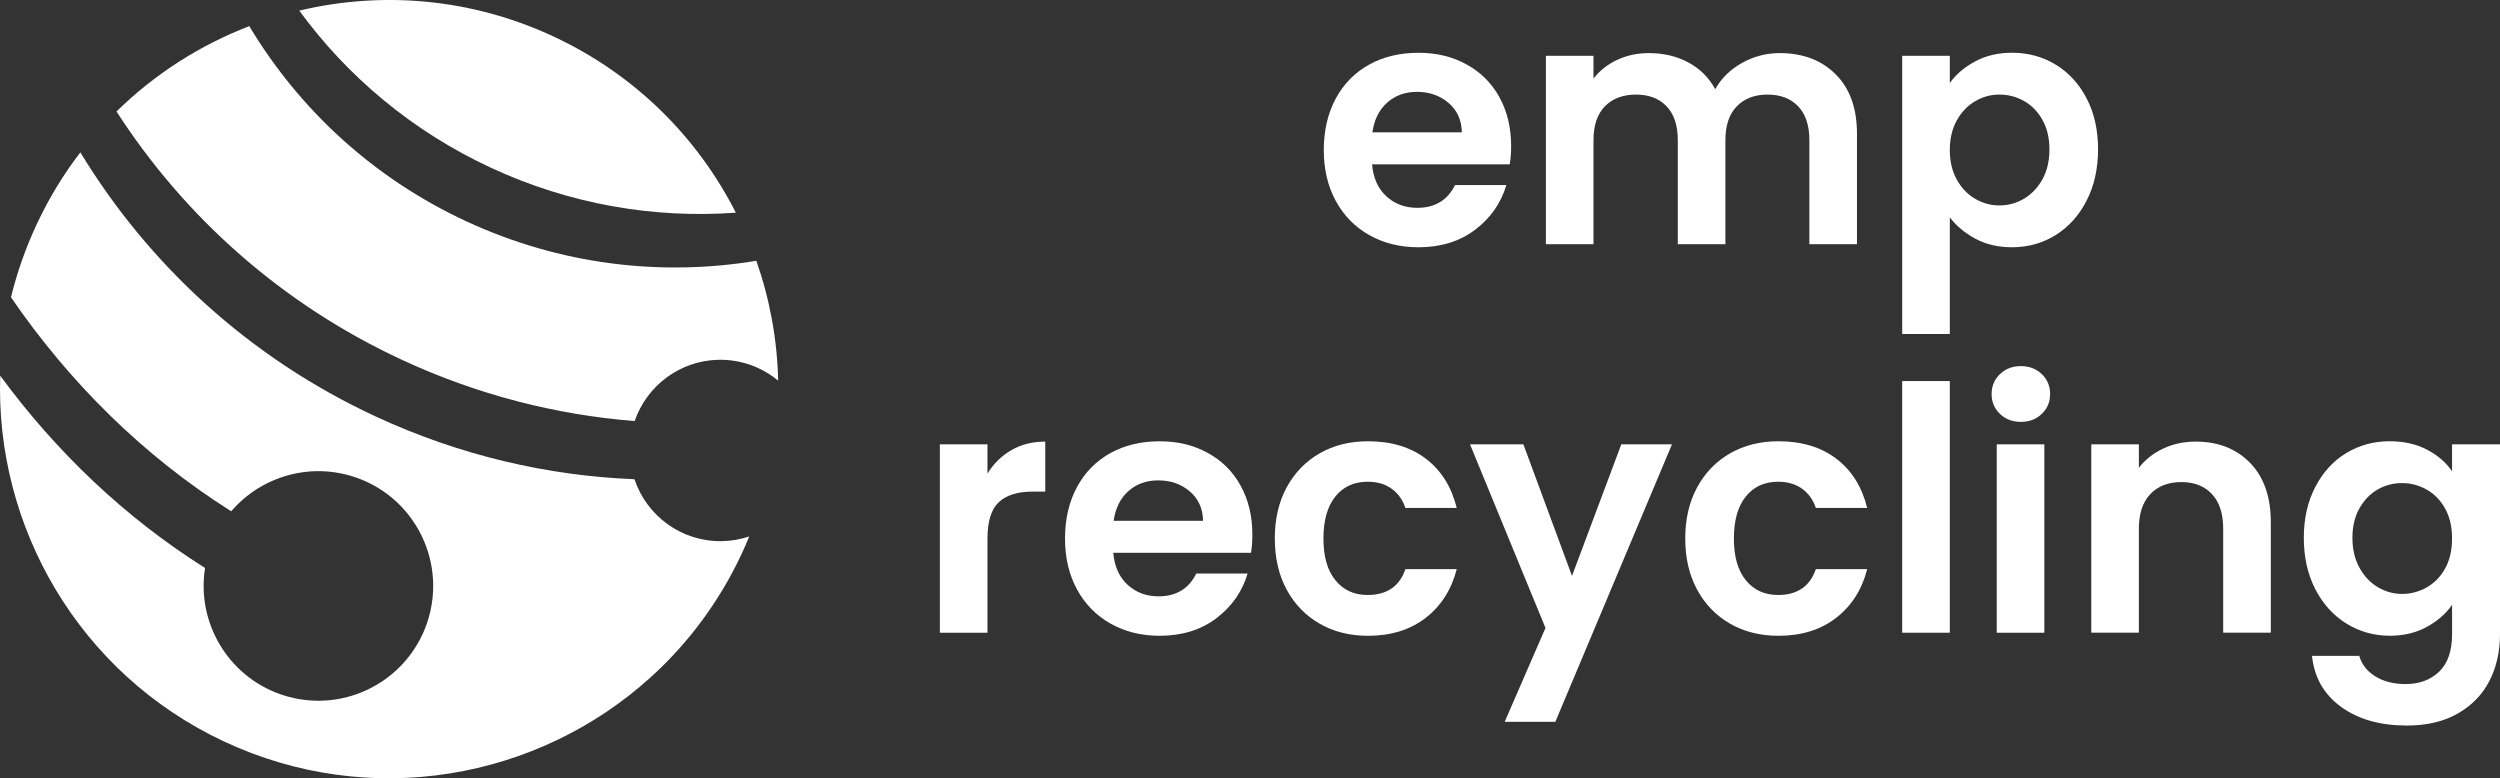 <?xml version="1.0" encoding="UTF-8"?>
<svg xmlns="http://www.w3.org/2000/svg" id="Layer_2" viewBox="0 0 1500 466.98">
  <rect x="0" y="0" width="1500" height="466.98" fill="#333333" stroke="none"/>
  <defs>
    <style>.cls-1{fill:#fff;}</style>
  </defs>
  <g id="Warstwa_1">
    <g>
      <path class="cls-1" d="M449.54,321.86c-5.17,1.75-10.67,2.73-16.4,2.83-24.29,.44-45.15-15.22-52.46-37.15-52.27-2.1-104.9-14.3-155.17-37.61C149.25,214.57,88.99,158.53,48.21,91.41c-10.03,13.08-18.82,27.42-26.1,42.97-6.74,14.4-11.9,29.12-15.52,44,34.99,50.98,79.23,95.02,132.14,128.39,17.94-20.93,47.56-29.86,75.14-20.17,30.81,10.82,49.11,41.4,45.62,72.53-.55,5.09-1.7,10.2-3.47,15.25-2.5,7.12-6.05,13.55-10.42,19.21-17.62,22.91-48.6,33.04-77.37,22.96-31.89-11.21-50.35-43.53-45.2-75.76C74.66,310.3,33.55,270.89,.13,225.41c-3.04,90.57,47.07,178.58,134.23,219.45,87.82,41.18,188.39,22.85,256.07-38.51,11.63-10.53,22.27-22.31,31.72-35.32,8.64-11.85,16.26-24.69,22.71-38.44,1.67-3.56,3.23-7.12,4.68-10.74h0Zm-68.74-69.22c7.22-21.06,27-36.36,50.47-36.77,13.52-.22,25.98,4.52,35.63,12.55-.55-24.64-5.03-48.92-13.09-71.94-57.23,9.45-117.64,2.45-173.99-23.68-56.18-26.05-100.48-67.49-130.25-117.12-29.49,11.35-56.71,28.67-79.67,51.21,40.6,62.93,98.72,115.37,171.37,149.05,45.27,20.99,92.43,32.97,139.54,36.69h0Zm60.7-125.03c-22.73-44.76-59.98-82.56-108.92-105.5C282.9-1.19,229.16-5.44,179.56,6.38c28.89,39.5,67.78,72.37,115.13,94.33,47.5,22.02,97.87,30.45,146.81,26.9h0Z"></path>
      <g>
        <path class="cls-1" d="M906.68,87.56c0,4.08-.27,7.75-.82,11.02h-82.63c.68,8.16,3.54,14.55,8.57,19.18,5.03,4.63,11.22,6.94,18.57,6.94,10.61,0,18.16-4.56,22.65-13.67h30.81c-3.26,10.88-9.52,19.83-18.77,26.83-9.25,7.01-20.61,10.51-34.07,10.51-10.88,0-20.64-2.41-29.28-7.24-8.64-4.83-15.37-11.66-20.2-20.5-4.83-8.84-7.24-19.04-7.24-30.6s2.38-21.97,7.14-30.81c4.76-8.84,11.43-15.64,19.99-20.4,8.57-4.76,18.43-7.14,29.58-7.14s20.37,2.31,28.87,6.94c8.5,4.63,15.1,11.19,19.79,19.69,4.69,8.5,7.04,18.26,7.04,29.28h0Zm-29.58-8.16c-.14-7.35-2.79-13.23-7.96-17.65-5.17-4.42-11.49-6.63-18.97-6.63-7.07,0-13.02,2.14-17.85,6.43-4.83,4.28-7.79,10.24-8.88,17.85h53.66Z"></path>
        <path class="cls-1" d="M1067.87,31.86c13.87,0,25.06,4.25,33.56,12.75,8.5,8.5,12.75,20.37,12.75,35.6v66.31h-28.56v-62.43c0-8.84-2.24-15.61-6.73-20.3-4.49-4.69-10.61-7.04-18.36-7.04s-13.91,2.35-18.46,7.04c-4.56,4.69-6.83,11.46-6.83,20.3v62.43h-28.56v-62.43c0-8.84-2.24-15.61-6.73-20.3-4.49-4.69-10.61-7.04-18.36-7.04s-14.11,2.35-18.67,7.04c-4.56,4.69-6.83,11.46-6.83,20.3v62.43h-28.56V33.49h28.56v13.67c3.67-4.76,8.4-8.5,14.18-11.22,5.78-2.72,12.14-4.08,19.08-4.08,8.84,0,16.73,1.87,23.67,5.61,6.94,3.74,12.31,9.08,16.12,16.02,3.67-6.53,9.01-11.77,16.02-15.71,7.01-3.94,14.59-5.92,22.75-5.92h0Z"></path>
        <path class="cls-1" d="M1169.88,49.81c3.67-5.17,8.74-9.49,15.2-12.96,6.46-3.47,13.84-5.2,22.14-5.2,9.66,0,18.4,2.38,26.22,7.14,7.82,4.76,14.01,11.53,18.57,20.3,4.56,8.77,6.83,18.94,6.83,30.5s-2.28,21.8-6.83,30.71c-4.56,8.91-10.75,15.81-18.57,20.71-7.82,4.9-16.56,7.35-26.22,7.35-8.3,0-15.61-1.7-21.93-5.1-6.32-3.4-11.46-7.68-15.4-12.85v69.98h-28.56V33.49h28.56v16.32h0Zm59.78,39.79c0-6.8-1.39-12.68-4.18-17.65-2.79-4.96-6.46-8.74-11.02-11.32-4.56-2.58-9.49-3.88-14.79-3.88s-10.03,1.33-14.59,3.98c-4.56,2.65-8.23,6.5-11.02,11.53-2.79,5.03-4.18,10.95-4.18,17.75s1.39,12.72,4.18,17.75c2.79,5.03,6.46,8.88,11.02,11.53,4.56,2.65,9.42,3.98,14.59,3.98s10.24-1.36,14.79-4.08c4.56-2.72,8.23-6.6,11.02-11.63,2.79-5.03,4.18-11.02,4.18-17.95h0Z"></path>
      </g>
      <g>
        <path class="cls-1" d="M592.48,284.14c3.67-5.98,8.47-10.68,14.38-14.08,5.92-3.4,12.68-5.1,20.3-5.1v29.99h-7.55c-8.98,0-15.74,2.11-20.3,6.32-4.56,4.22-6.83,11.56-6.83,22.04v56.31h-28.56v-113.03h28.56v17.55h0Z"></path>
        <path class="cls-1" d="M751.42,320.66c0,4.08-.27,7.75-.82,11.02h-82.63c.68,8.16,3.54,14.55,8.57,19.18,5.03,4.63,11.22,6.94,18.57,6.94,10.61,0,18.16-4.56,22.65-13.67h30.81c-3.26,10.88-9.52,19.83-18.77,26.83-9.25,7.01-20.61,10.51-34.07,10.51-10.88,0-20.64-2.41-29.28-7.24-8.64-4.83-15.37-11.66-20.2-20.5-4.83-8.84-7.24-19.04-7.24-30.6s2.38-21.97,7.14-30.81c4.76-8.84,11.43-15.64,19.99-20.4,8.57-4.76,18.43-7.14,29.58-7.14s20.37,2.31,28.87,6.94c8.5,4.63,15.1,11.19,19.79,19.69,4.69,8.5,7.04,18.26,7.04,29.28h0Zm-29.58-8.16c-.14-7.35-2.79-13.23-7.96-17.65-5.17-4.42-11.49-6.63-18.97-6.63-7.07,0-13.02,2.14-17.85,6.43-4.83,4.28-7.79,10.24-8.88,17.85h53.66Z"></path>
        <path class="cls-1" d="M764.88,323.11c0-11.7,2.38-21.93,7.14-30.71,4.76-8.77,11.36-15.57,19.79-20.4,8.43-4.83,18.09-7.24,28.97-7.24,14.01,0,25.61,3.5,34.79,10.51,9.18,7.01,15.34,16.83,18.46,29.48h-30.81c-1.63-4.9-4.39-8.74-8.26-11.53-3.88-2.79-8.67-4.18-14.38-4.18-8.16,0-14.62,2.96-19.38,8.88-4.76,5.92-7.14,14.32-7.14,25.2s2.38,19.08,7.14,24.99c4.76,5.92,11.22,8.88,19.38,8.88,11.56,0,19.11-5.17,22.65-15.51h30.81c-3.13,12.24-9.32,21.97-18.57,29.18-9.25,7.21-20.81,10.81-34.68,10.81-10.88,0-20.54-2.41-28.97-7.24-8.43-4.83-15.03-11.63-19.79-20.4-4.76-8.77-7.14-19.01-7.14-30.71h0Z"></path>
        <polygon class="cls-1" points="1003.19 266.59 933.21 433.08 902.81 433.08 927.29 376.77 882 266.59 914.03 266.59 943.2 345.55 972.79 266.59 1003.19 266.59 1003.19 266.59"></polygon>
        <path class="cls-1" d="M1011.15,323.11c0-11.7,2.38-21.93,7.14-30.71,4.76-8.77,11.36-15.57,19.79-20.4,8.43-4.83,18.09-7.24,28.97-7.24,14.01,0,25.61,3.5,34.79,10.51,9.18,7.01,15.34,16.83,18.46,29.48h-30.81c-1.63-4.9-4.39-8.74-8.26-11.53-3.88-2.79-8.67-4.18-14.38-4.18-8.16,0-14.62,2.96-19.38,8.88-4.76,5.92-7.14,14.32-7.14,25.2s2.38,19.08,7.14,24.99c4.76,5.92,11.22,8.88,19.38,8.88,11.56,0,19.11-5.17,22.65-15.51h30.81c-3.13,12.24-9.32,21.97-18.57,29.18-9.25,7.21-20.81,10.81-34.69,10.81-10.88,0-20.54-2.41-28.97-7.24-8.43-4.83-15.03-11.63-19.79-20.4-4.76-8.77-7.14-19.01-7.14-30.71h0Z"></path>
        <polygon class="cls-1" points="1169.88 228.64 1169.88 379.63 1141.32 379.63 1141.32 228.64 1169.88 228.64 1169.88 228.64"></polygon>
        <path class="cls-1" d="M1212.52,253.13c-5.03,0-9.21-1.6-12.55-4.79-3.33-3.2-5-7.17-5-11.94s1.67-8.74,5-11.94c3.33-3.2,7.52-4.79,12.55-4.79s9.22,1.6,12.55,4.79c3.33,3.2,5,7.18,5,11.94s-1.67,8.74-5,11.94c-3.33,3.2-7.52,4.79-12.55,4.79h0Zm14.08,13.47v113.03h-28.56v-113.03h28.56Z"></path>
        <path class="cls-1" d="M1317.39,264.96c13.47,0,24.35,4.25,32.64,12.75,8.3,8.5,12.45,20.37,12.45,35.6v66.31h-28.56v-62.43c0-8.98-2.24-15.88-6.73-20.71-4.49-4.83-10.61-7.24-18.36-7.24s-14.11,2.41-18.67,7.24c-4.56,4.83-6.83,11.73-6.83,20.71v62.43h-28.56v-113.03h28.56v14.08c3.81-4.9,8.67-8.74,14.59-11.53,5.92-2.79,12.41-4.18,19.48-4.18h0Z"></path>
        <path class="cls-1" d="M1433.89,264.76c8.43,0,15.85,1.67,22.24,5,6.39,3.33,11.43,7.65,15.1,12.96v-16.12h28.77v113.85c0,10.47-2.11,19.83-6.32,28.05-4.22,8.23-10.54,14.76-18.97,19.59-8.43,4.83-18.64,7.24-30.6,7.24-16.05,0-29.21-3.74-39.48-11.22-10.27-7.48-16.08-17.68-17.44-30.6h28.36c1.5,5.17,4.73,9.28,9.69,12.34,4.96,3.06,10.98,4.59,18.06,4.59,8.3,0,15.03-2.48,20.2-7.45,5.17-4.96,7.75-12.48,7.75-22.55v-17.55c-3.67,5.3-8.74,9.73-15.2,13.26-6.46,3.54-13.84,5.3-22.14,5.3-9.52,0-18.23-2.45-26.12-7.35-7.89-4.9-14.11-11.8-18.67-20.71-4.56-8.91-6.83-19.14-6.83-30.71s2.28-21.56,6.83-30.4c4.56-8.84,10.75-15.64,18.57-20.4,7.82-4.76,16.56-7.14,26.22-7.14h0Zm37.34,58.35c0-6.94-1.36-12.89-4.08-17.85-2.72-4.96-6.39-8.77-11.02-11.43-4.62-2.65-9.59-3.98-14.89-3.98s-10.2,1.29-14.69,3.88c-4.49,2.58-8.13,6.36-10.92,11.32-2.79,4.97-4.18,10.85-4.18,17.65s1.39,12.75,4.18,17.85c2.79,5.1,6.46,9.01,11.02,11.73,4.56,2.72,9.42,4.08,14.59,4.08s10.27-1.33,14.89-3.98c4.62-2.65,8.3-6.46,11.02-11.43,2.72-4.96,4.08-10.92,4.08-17.85h0Z"></path>
      </g>
    </g>
  </g>
</svg>
